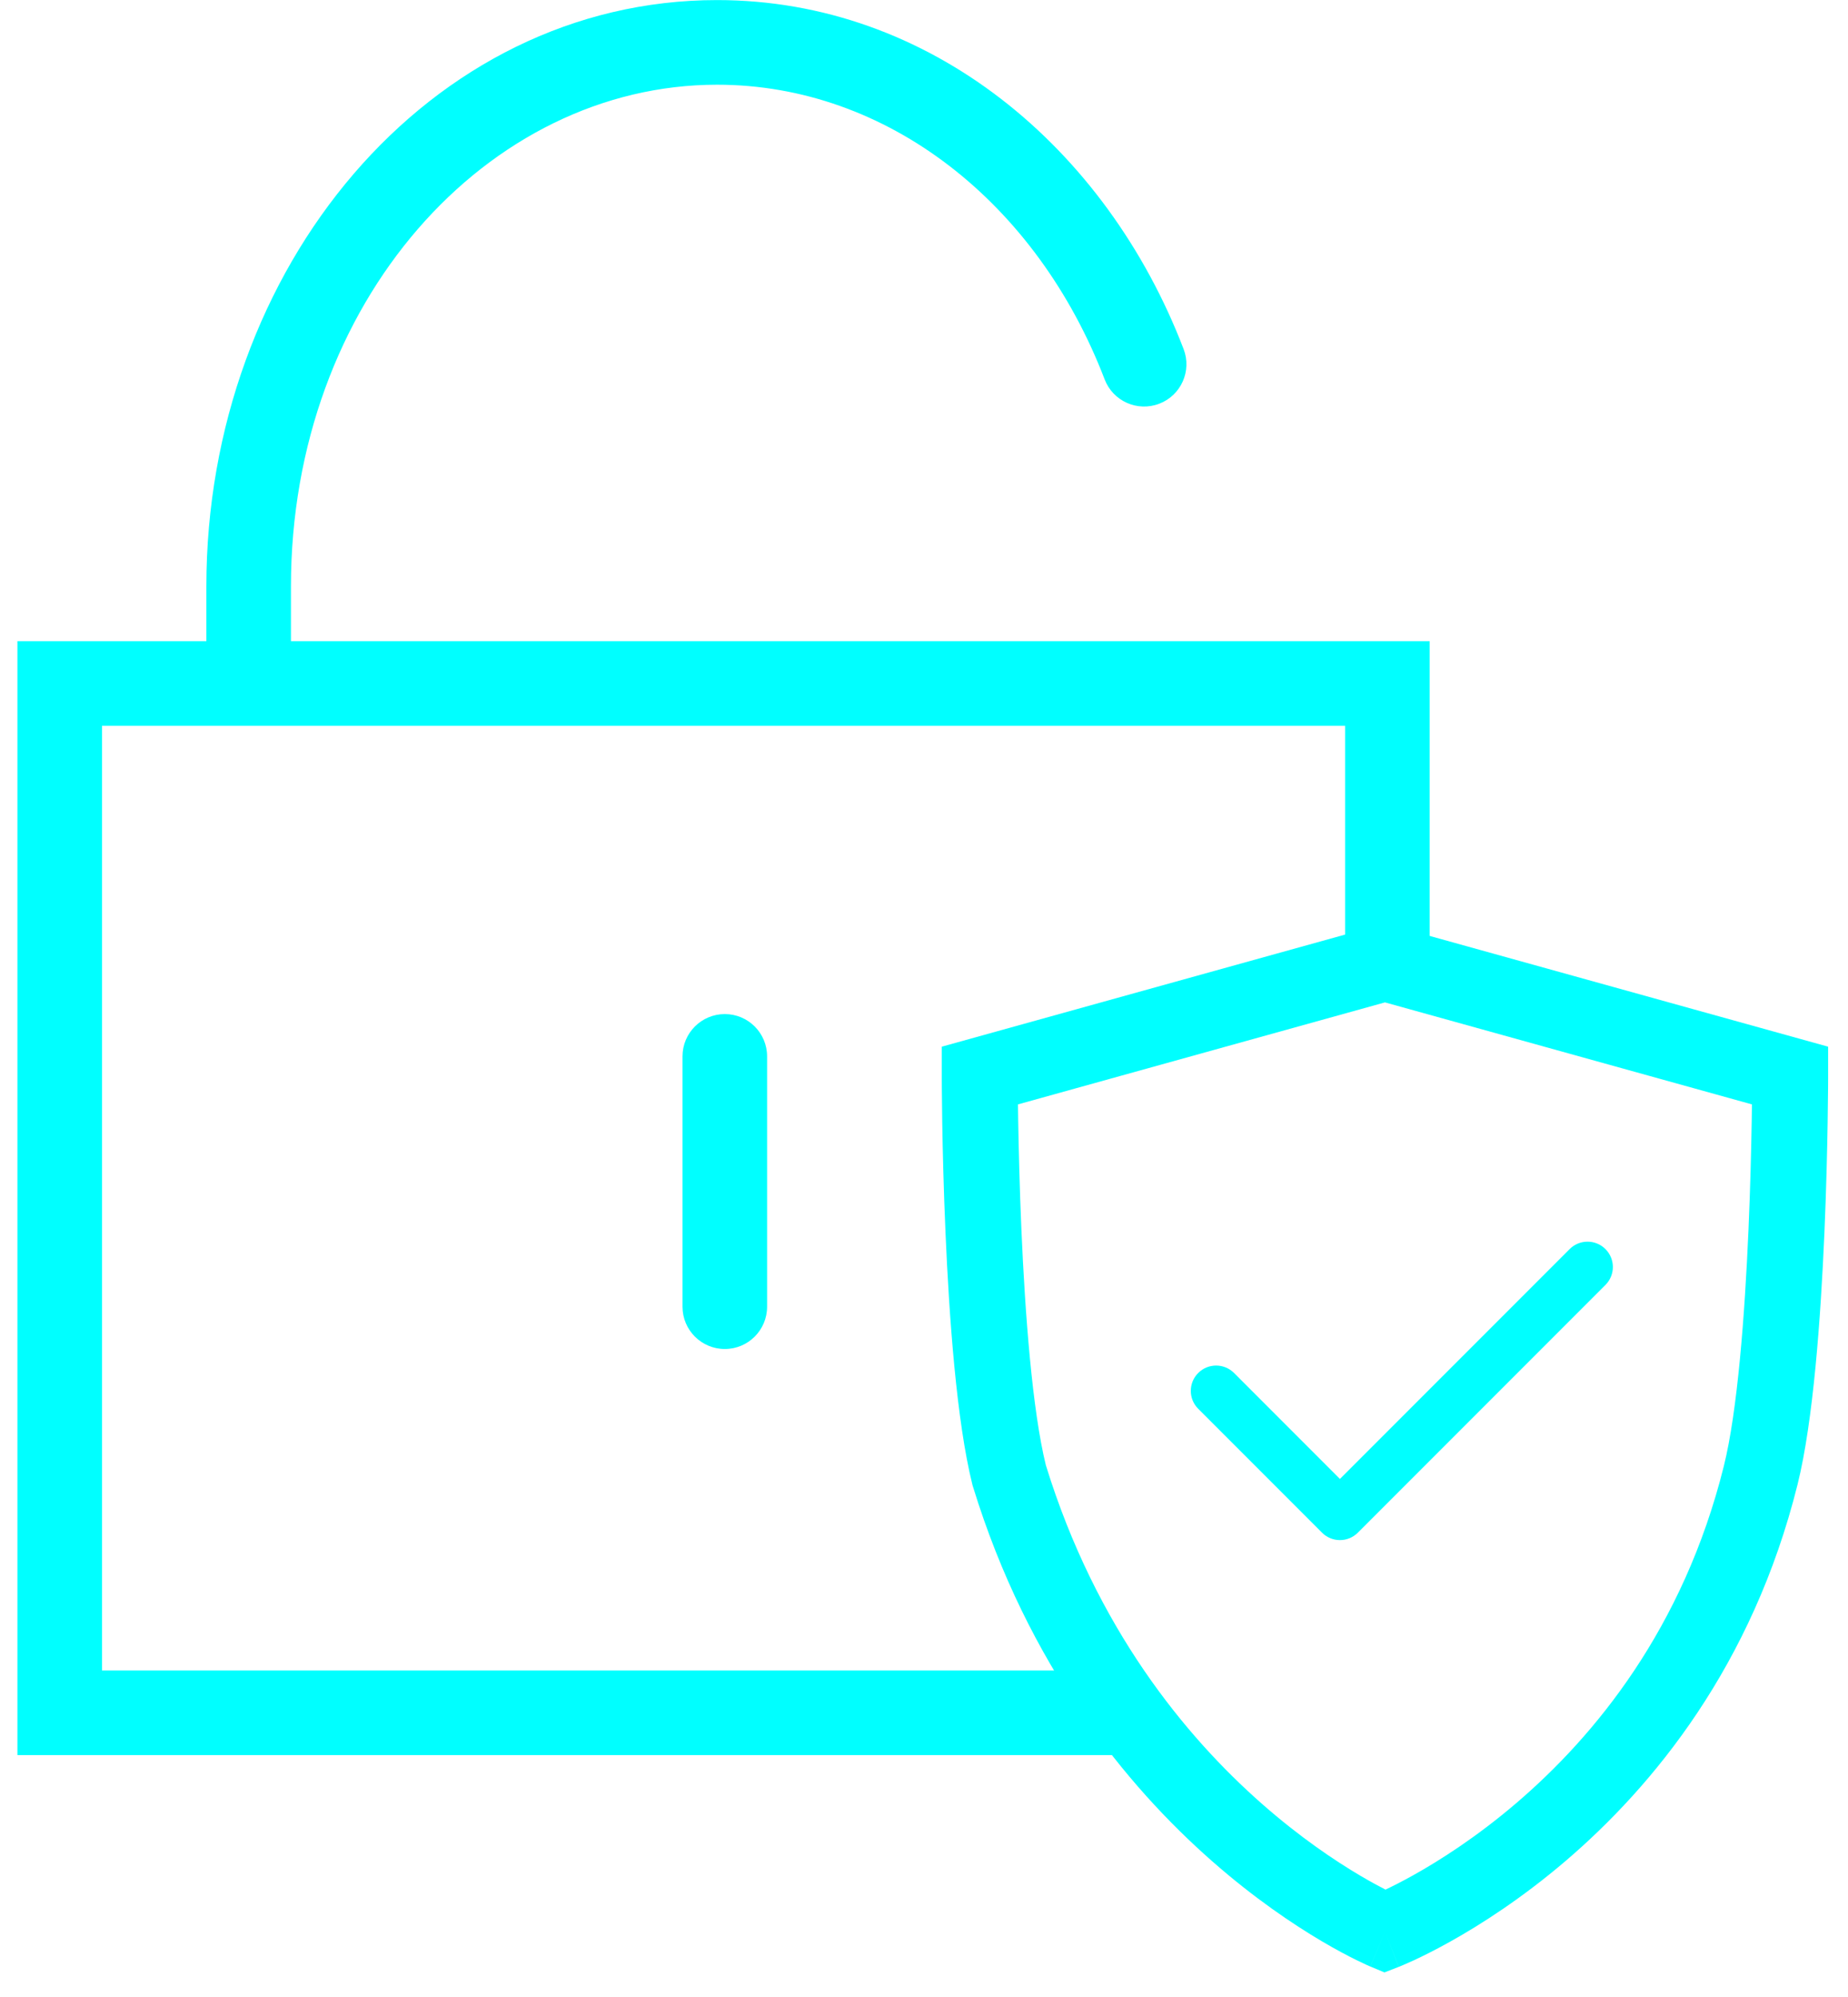 <svg width="75" height="81" viewBox="0 0 75 81" fill="none" xmlns="http://www.w3.org/2000/svg">
<path fill-rule="evenodd" clip-rule="evenodd" d="M0.707 26.006H58.023V38.37C58.023 39.318 57.254 40.086 56.306 40.086C55.358 40.086 54.59 39.318 54.59 38.37V29.439H4.14V67.756H45.24C46.188 67.756 46.956 68.524 46.956 69.472C46.956 70.42 46.188 71.189 45.24 71.189H0.707V26.006Z" fill="#00FFFF"/>
<path fill-rule="evenodd" clip-rule="evenodd" d="M29.103 3.436C19.777 3.436 11.808 12.262 11.808 23.786V27.466C11.808 28.414 11.039 29.183 10.091 29.183C9.143 29.183 8.375 28.414 8.375 27.466V23.786C8.375 10.86 17.422 0.003 29.103 0.003C37.73 0.003 44.896 5.973 48.036 14.158C48.376 15.043 47.934 16.036 47.048 16.375C46.163 16.715 45.17 16.273 44.831 15.387C42.089 8.24 36.021 3.436 29.103 3.436Z" fill="#00FFFF"/>
<path fill-rule="evenodd" clip-rule="evenodd" d="M29.416 41.132C30.364 41.132 31.132 41.9 31.132 42.848V53.001C31.132 53.949 30.364 54.717 29.416 54.717C28.468 54.717 27.699 53.949 27.699 53.001V42.848C27.699 41.9 28.468 41.132 29.416 41.132Z" fill="#00FFFF"/>
<path fill-rule="evenodd" clip-rule="evenodd" d="M55.615 79.764L56.208 78.341L56.765 79.779L56.187 80.003L55.615 79.764ZM39.763 43.626L38.222 43.626L38.222 42.454L56.208 37.458L74.193 42.454L74.193 43.626L72.652 43.626C74.193 43.626 74.193 43.626 74.193 43.626L74.193 43.661L74.193 43.761C74.193 43.847 74.192 43.974 74.191 44.137C74.189 44.463 74.184 44.932 74.174 45.51C74.156 46.665 74.118 48.257 74.043 50.002C73.894 53.438 73.593 57.643 72.952 60.215C71.121 67.559 67.094 72.447 63.531 75.489C61.751 77.008 60.083 78.07 58.853 78.756C58.237 79.1 57.728 79.35 57.368 79.517C57.187 79.6 57.044 79.663 56.941 79.706C56.891 79.728 56.85 79.745 56.82 79.757L56.784 79.771L56.773 79.776L56.768 79.778L56.767 79.778C56.766 79.778 56.765 79.779 56.208 78.341C55.615 79.764 55.614 79.764 55.613 79.764L55.612 79.763L55.607 79.761L55.596 79.757L55.562 79.742C55.534 79.73 55.495 79.713 55.447 79.691C55.351 79.647 55.216 79.584 55.046 79.5C54.706 79.333 54.227 79.082 53.644 78.738C52.479 78.05 50.894 76.989 49.172 75.473C45.724 72.439 41.727 67.583 39.486 60.295L39.473 60.255L39.463 60.215C38.822 57.643 38.521 53.438 38.373 50.002C38.297 48.257 38.259 46.665 38.24 45.51C38.231 44.932 38.226 44.463 38.224 44.137C38.223 43.974 38.222 43.847 38.222 43.761L38.222 43.661L38.222 43.626C38.222 43.626 38.222 43.626 39.763 43.626ZM71.101 44.795L56.208 40.658L41.314 44.795C41.316 44.995 41.319 45.218 41.323 45.46C41.342 46.596 41.379 48.159 41.453 49.868C41.602 53.321 41.897 57.198 42.445 59.429C44.491 66.05 48.11 70.431 51.209 73.159C52.764 74.527 54.187 75.478 55.211 76.082C55.621 76.324 55.967 76.51 56.23 76.645C56.517 76.508 56.898 76.316 57.351 76.064C58.437 75.458 59.931 74.508 61.529 73.143C64.722 70.418 68.319 66.056 69.96 59.469C70.515 57.244 70.812 53.341 70.962 49.868C71.036 48.159 71.073 46.596 71.092 45.46C71.096 45.218 71.099 44.995 71.101 44.795Z" fill="#00FFFF"/>
<path fill-rule="evenodd" clip-rule="evenodd" d="M65.156 50.664C65.558 51.066 65.558 51.716 65.156 52.118L55.107 62.167C54.706 62.568 54.055 62.568 53.654 62.167L48.629 57.142C48.228 56.741 48.228 56.09 48.629 55.689C49.031 55.288 49.681 55.288 50.083 55.689L54.38 59.987L63.703 50.664C64.104 50.263 64.755 50.263 65.156 50.664Z" fill="#00FFFF"/>
</svg>
